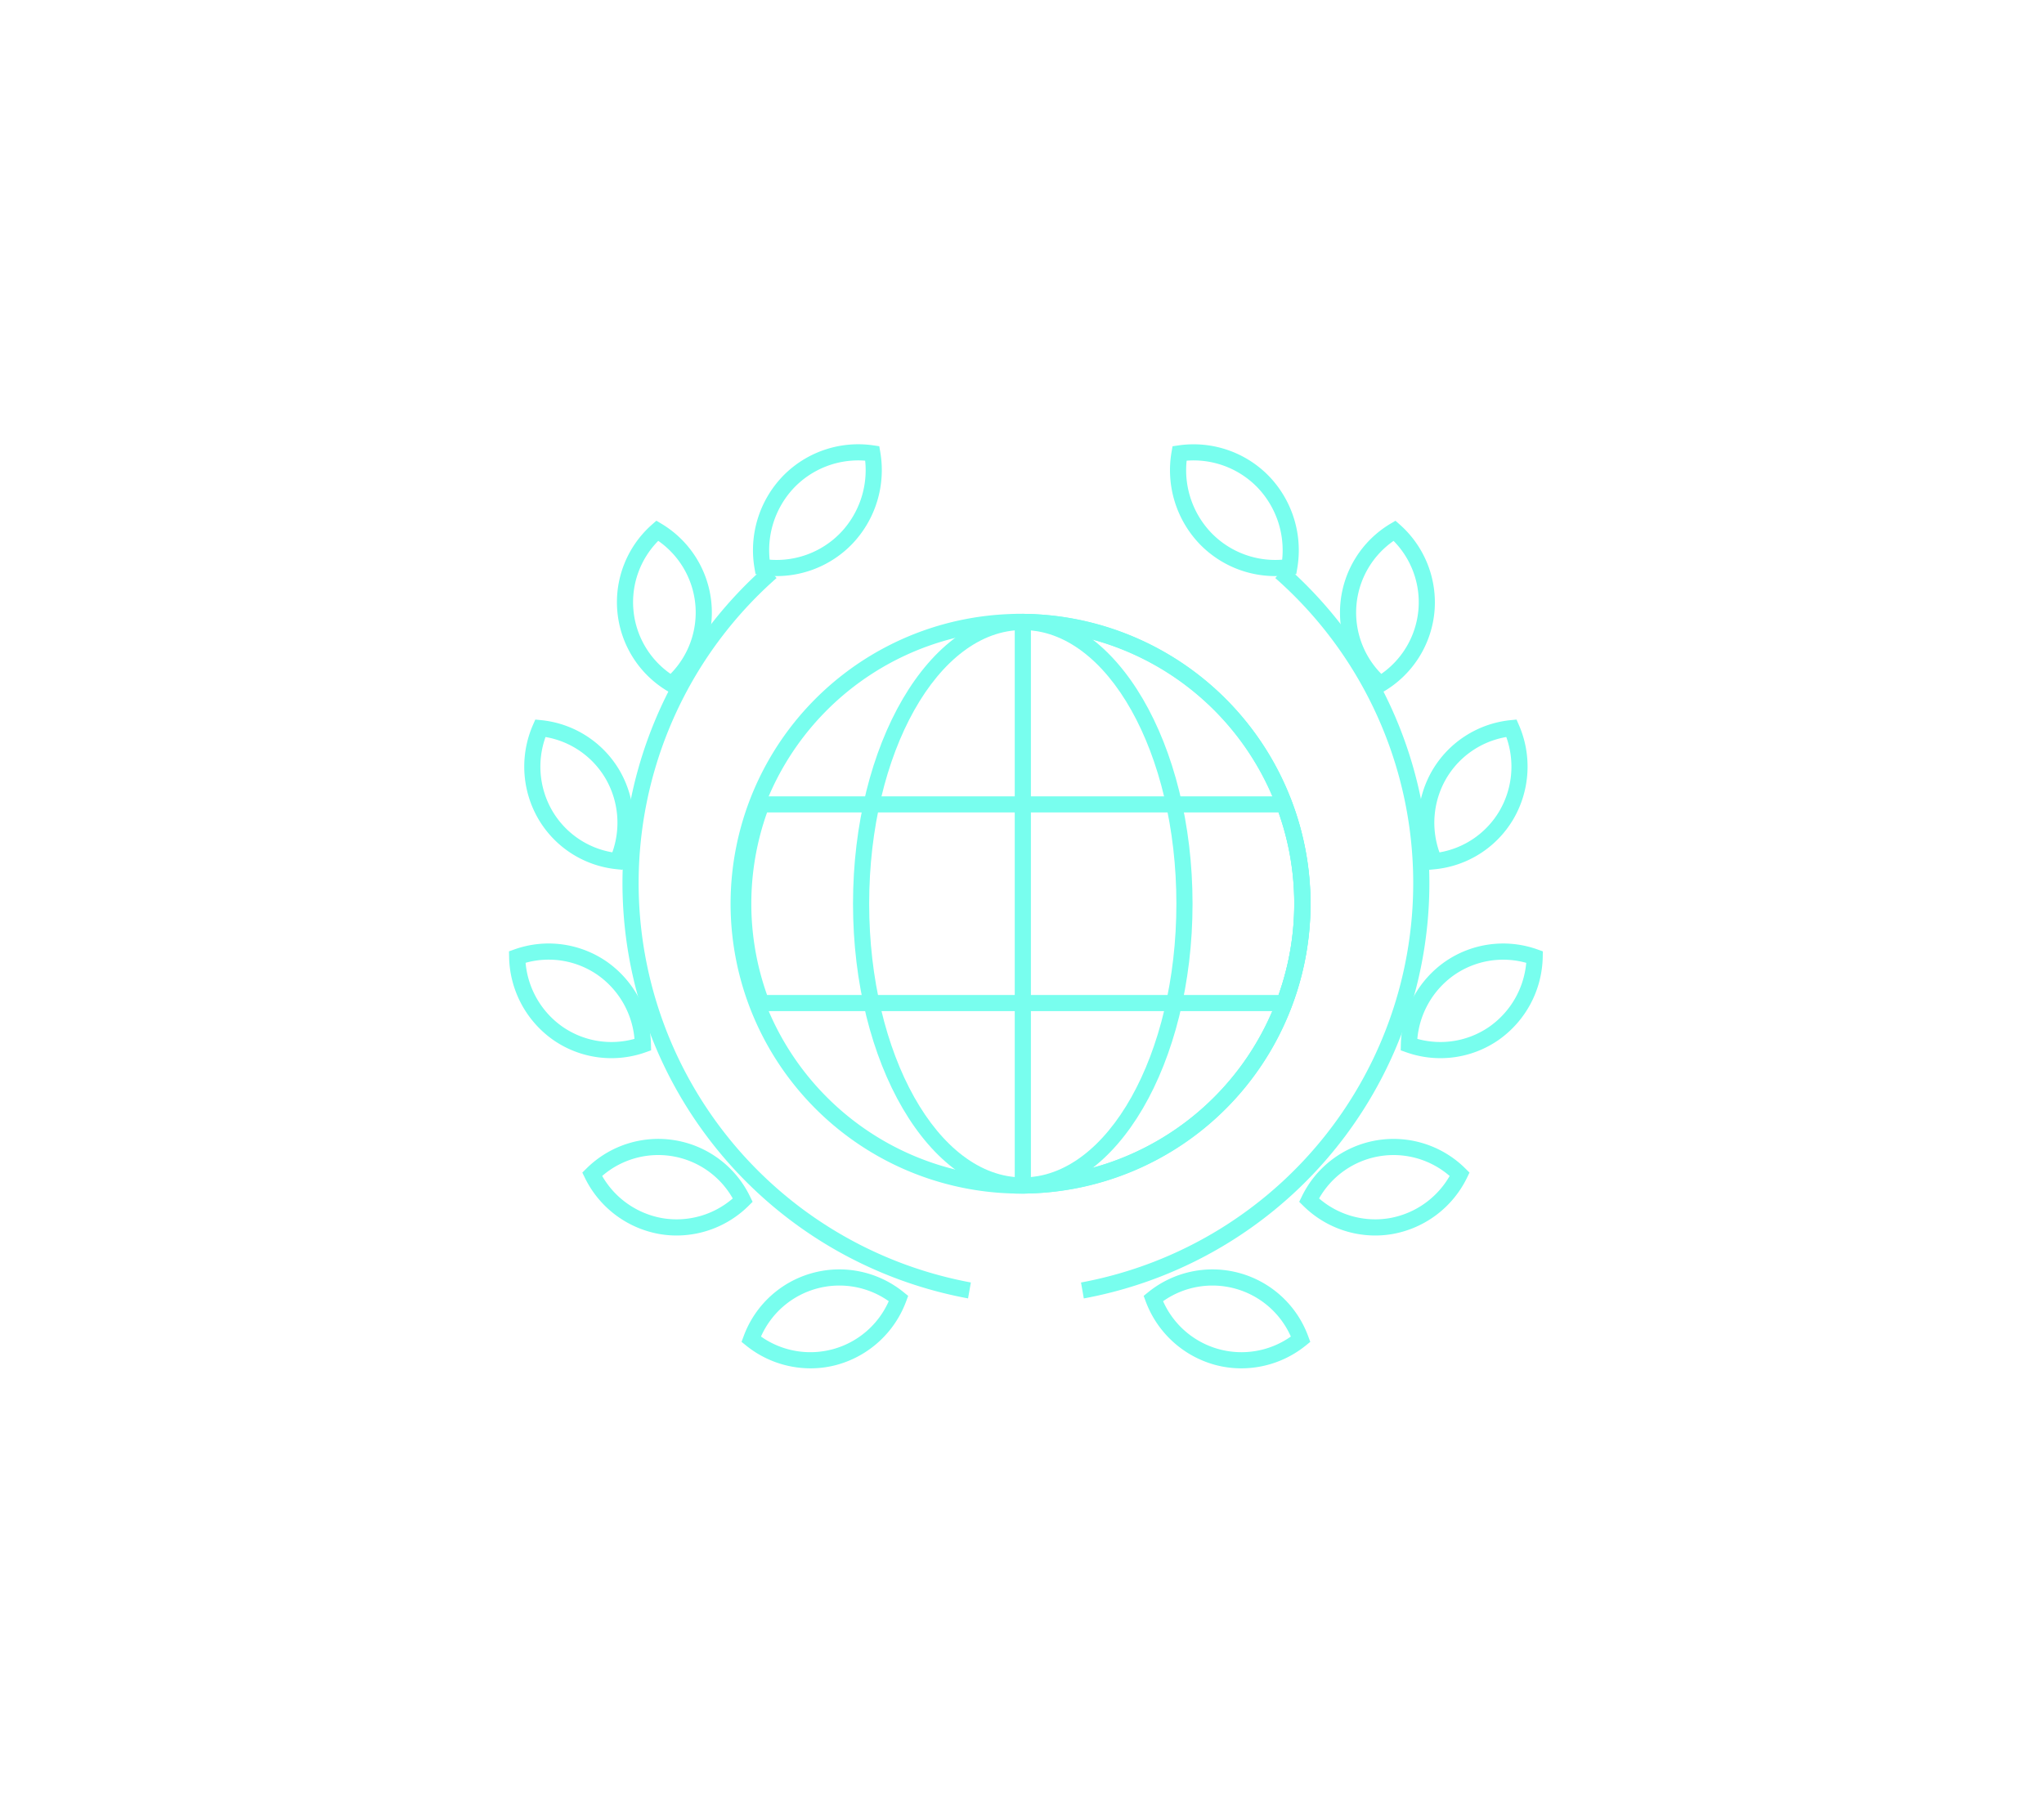 <svg xmlns="http://www.w3.org/2000/svg" width="253" height="224" viewBox="0 0 253 224"><defs><style>.a{fill:none;}.b{fill:#78feee;}</style></defs><g transform="translate(-248 -1369)"><rect class="a" width="253" height="224" transform="translate(248 1369)"/><g transform="translate(13.441 869.466)"><path class="b" d="M361.161,647.3a35.886,35.886,0,1,1,35.6-35.887A35.786,35.786,0,0,1,361.161,647.3Zm0-69.77a33.886,33.886,0,1,0,33.6,33.883A33.782,33.782,0,0,0,361.161,577.534Z"/><path class="b" d="M361.161,647.3c-11.59,0-21.019-16.1-21.019-35.887s9.429-35.883,21.019-35.883,21.007,16.1,21.007,35.883S372.745,647.3,361.161,647.3Zm0-69.77c-10.487,0-19.019,15.2-19.019,33.883s8.532,33.887,19.019,33.887,19.007-15.2,19.007-33.887S371.642,577.534,361.161,577.534Z"/><path class="b" d="M361.161,647.3h-1v-71.77h1a35.886,35.886,0,0,1,0,71.77Zm1-69.755v67.74a33.895,33.895,0,0,0,0-67.74Z"/><path class="b" d="M394.2,624.715h-66.09l-.243-.651a35.747,35.747,0,0,1,0-25.294l.243-.65H394.2l.243.65a35.648,35.648,0,0,1,0,25.295Zm-64.694-2h63.3a33.6,33.6,0,0,0,0-22.6h-63.3a33.7,33.7,0,0,0,0,22.6Z"/></g><g transform="translate(13.823 866.42)"><path class="b" d="M330.3,573.9a13.062,13.062,0,0,1-1.889-.138l-.717-.106-.123-.714a13.231,13.231,0,0,1,3.49-11.405,13.012,13.012,0,0,1,11.233-3.819l.717.106.122.714a13.232,13.232,0,0,1-3.489,11.4A13.011,13.011,0,0,1,330.3,573.9Zm-.86-2.033a11,11,0,0,0,8.765-3.314,11.218,11.218,0,0,0,3.059-8.94,11.008,11.008,0,0,0-8.765,3.313A11.222,11.222,0,0,0,329.444,571.867Z"/><path class="b" d="M317.406,588.5l-.627-.373a12.809,12.809,0,0,1-1.906-20.6l.547-.484.627.374a12.809,12.809,0,0,1,1.906,20.6Zm-1.753-18.961a10.809,10.809,0,0,0,1.519,16.464,10.807,10.807,0,0,0-1.519-16.464Z"/><path class="b" d="M311.239,610.262l-.723-.072a12.7,12.7,0,0,1-9.726-6.261,12.9,12.9,0,0,1-.646-11.6l.291-.666.724.071a12.712,12.712,0,0,1,9.725,6.259,12.907,12.907,0,0,1,.646,11.6ZM301.7,593.824a10.887,10.887,0,0,0,.818,9.1h0a10.7,10.7,0,0,0,7.451,5.175,10.9,10.9,0,0,0-.818-9.1A10.712,10.712,0,0,0,301.7,593.824Z"/><path class="b" d="M309.858,633.582a12.609,12.609,0,0,1-7.213-2.261,12.85,12.85,0,0,1-5.453-10.242l-.015-.722.68-.242a12.641,12.641,0,0,1,11.444,1.531,12.852,12.852,0,0,1,5.452,10.243l.016.721-.68.242A12.622,12.622,0,0,1,309.858,633.582Zm-10.625-11.806a10.834,10.834,0,0,0,4.557,7.905,10.632,10.632,0,0,0,8.922,1.511,10.839,10.839,0,0,0-4.555-7.906A10.636,10.636,0,0,0,299.233,621.776Z"/><path class="b" d="M317.923,655.537a12.343,12.343,0,0,1-2.112-.181h0a12.736,12.736,0,0,1-9.241-6.964l-.315-.645.511-.505a12.61,12.61,0,0,1,20.253,3.478l.315.645-.51.505A12.686,12.686,0,0,1,317.923,655.537Zm-1.773-2.151a10.633,10.633,0,0,0,8.726-2.438,10.6,10.6,0,0,0-16.163-2.783,10.723,10.723,0,0,0,7.437,5.221Z"/><path class="b" d="M334.5,671.981a12.7,12.7,0,0,1-7.978-2.826l-.559-.452.251-.674a12.619,12.619,0,0,1,19.815-5.47l.559.452-.25.674a12.748,12.748,0,0,1-8.516,7.847h0A12.461,12.461,0,0,1,334.5,671.981Zm-6.13-3.937a10.609,10.609,0,0,0,15.813-4.375,10.61,10.61,0,0,0-15.813,4.375Z"/><path class="b" d="M354,663.323a52.293,52.293,0,0,1-25.02-90.683l1.319,1.5a50.293,50.293,0,0,0,24.047,87.21Z"/><path class="b" d="M392.02,573.9a13.011,13.011,0,0,1-9.345-3.958,13.225,13.225,0,0,1-3.488-11.4l.122-.714.717-.106a13.015,13.015,0,0,1,11.231,3.818h0a13.238,13.238,0,0,1,3.489,11.406l-.122.714-.717.106A13.069,13.069,0,0,1,392.02,573.9Zm-10.964-14.287a11.212,11.212,0,0,0,3.058,8.939,11.006,11.006,0,0,0,8.764,3.315,11.225,11.225,0,0,0-3.059-8.942A11.008,11.008,0,0,0,381.056,559.614Z"/><path class="b" d="M404.917,588.505l-.547-.484a12.808,12.808,0,0,1,1.906-20.6l.626-.373.547.483a12.861,12.861,0,0,1,4.28,10.791h0a12.826,12.826,0,0,1-6.185,9.812Zm1.753-18.962a10.808,10.808,0,0,0-1.519,16.464,10.81,10.81,0,0,0,1.519-16.464Z"/><path class="b" d="M411.083,610.264l-.291-.666a12.911,12.911,0,0,1,.647-11.605,12.712,12.712,0,0,1,9.725-6.259l.724-.071.291.666a12.9,12.9,0,0,1-.647,11.6,12.712,12.712,0,0,1-9.725,6.262Zm9.538-16.44A10.716,10.716,0,0,0,413.168,599a10.9,10.9,0,0,0-.818,9.106,10.715,10.715,0,0,0,7.452-5.177h0A10.889,10.889,0,0,0,420.621,593.824Z"/><path class="b" d="M412.464,633.582a12.626,12.626,0,0,1-4.231-.73l-.679-.242.015-.721a12.85,12.85,0,0,1,5.452-10.241,12.642,12.642,0,0,1,11.444-1.532l.681.242-.016.722a12.85,12.85,0,0,1-5.452,10.241h0A12.61,12.61,0,0,1,412.464,633.582Zm-2.854-2.39a10.638,10.638,0,0,0,8.924-1.511h0a10.835,10.835,0,0,0,4.555-7.9,10.636,10.636,0,0,0-8.924,1.511A10.84,10.84,0,0,0,409.61,631.192Z"/><path class="b" d="M404.4,655.537a12.677,12.677,0,0,1-8.9-3.667l-.511-.505.316-.645a12.611,12.611,0,0,1,20.253-3.476l.511.505-.315.646a12.738,12.738,0,0,1-9.241,6.961h0A12.358,12.358,0,0,1,404.4,655.537Zm-6.951-4.589a10.634,10.634,0,0,0,8.725,2.438h0a10.72,10.72,0,0,0,7.437-5.219,10.6,10.6,0,0,0-16.163,2.781Z"/><path class="b" d="M387.825,671.981a12.476,12.476,0,0,1-3.324-.449,12.747,12.747,0,0,1-8.515-7.846l-.251-.674.559-.452a12.619,12.619,0,0,1,19.815,5.47l.251.674-.559.452A12.692,12.692,0,0,1,387.825,671.981Zm-9.684-8.311a10.61,10.61,0,0,0,15.813,4.375,10.61,10.61,0,0,0-15.813-4.375Z"/><path class="b" d="M368.327,663.324l-.347-1.97a50.293,50.293,0,0,0,24.048-87.21l1.32-1.5a52.294,52.294,0,0,1-25.021,90.683Z"/></g></g></svg>